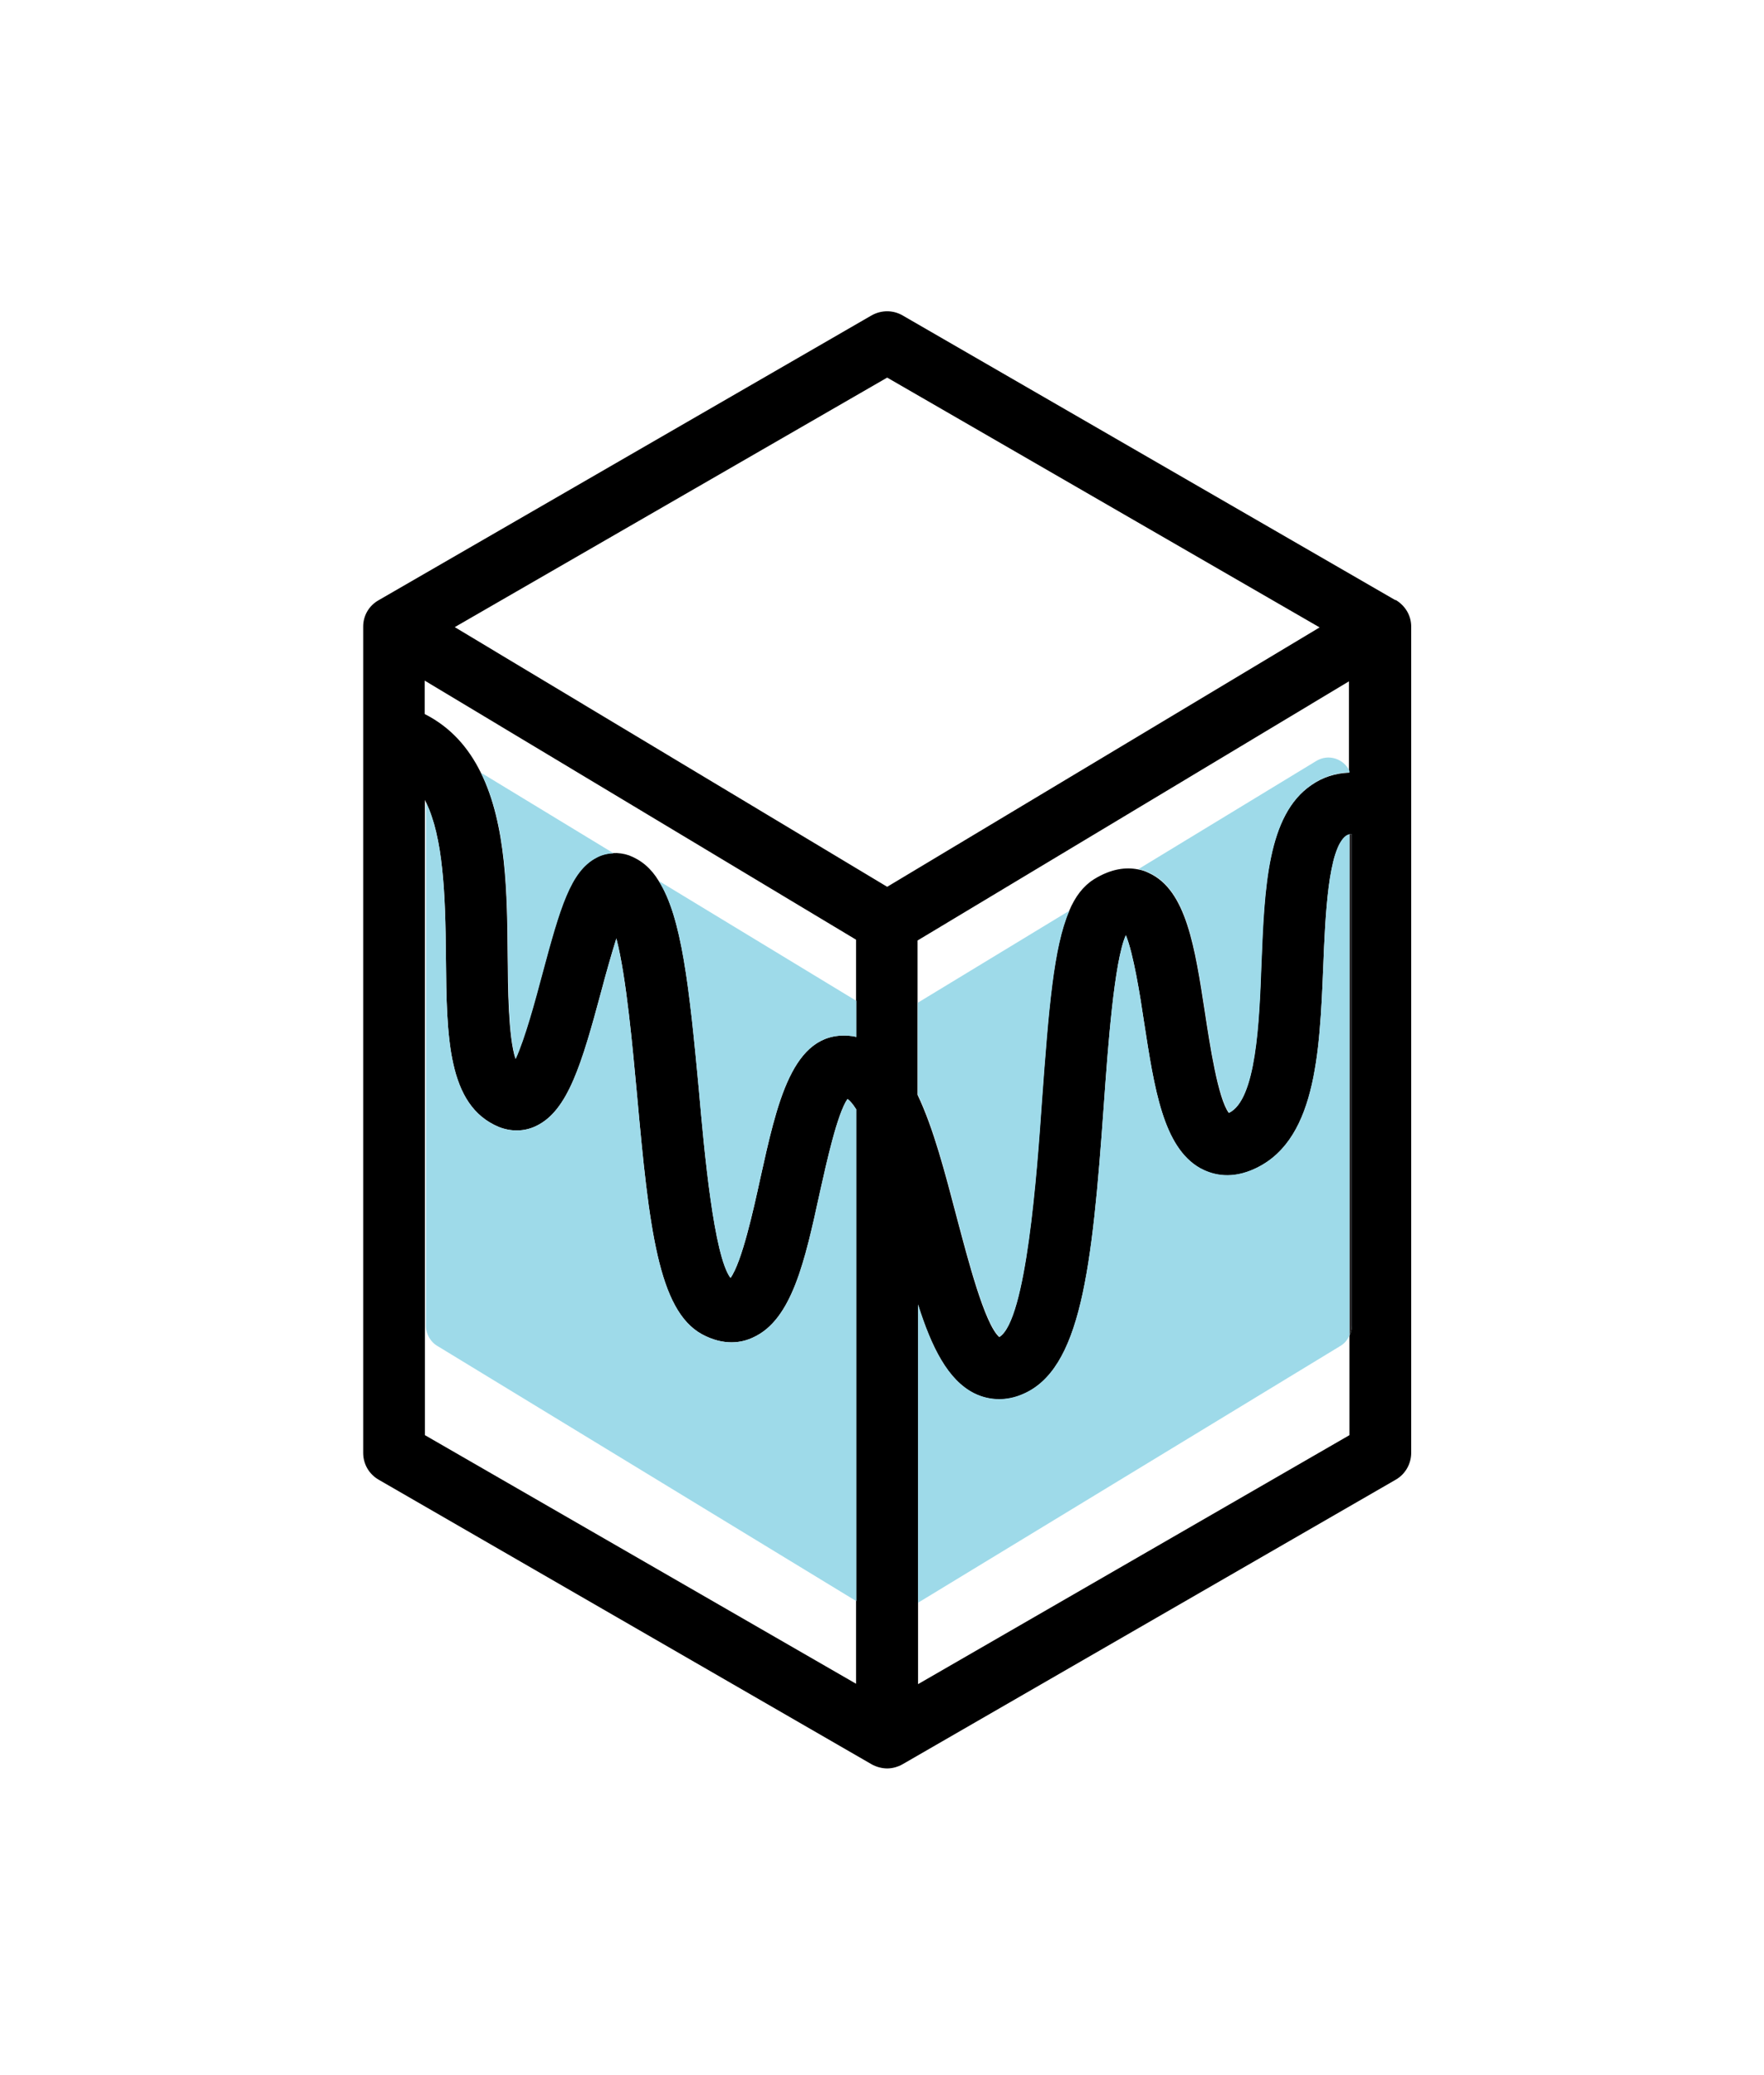 <?xml version="1.0" encoding="UTF-8"?> <svg xmlns="http://www.w3.org/2000/svg" width="68" height="80" viewBox="0 0 68 80" fill="none"><rect width="68" height="80" fill="white"></rect><path d="M52.04 29.777L52.02 29.788V29.727C52.02 29.727 52.04 29.758 52.04 29.777Z" fill="#9EDAE9"></path><path d="M52.11 32.157V51.117C52.11 51.248 52.08 51.367 52.02 51.487V32.167C52.02 32.167 52.08 32.157 52.11 32.157Z" fill="#9EDAE9"></path><path d="M52.02 32.167V51.477C52.08 51.367 52.11 51.248 52.11 51.108V32.157C52.11 32.157 52.05 32.157 52.02 32.167ZM52.02 29.718V29.777C52.02 29.777 52.03 29.767 52.04 29.767C52.04 29.747 52.03 29.738 52.02 29.718Z" fill="#231F20"></path><path d="M53.79 23.137L34.79 12.158C34.42 11.947 33.98 11.947 33.6 12.158L14.6 23.137C14.22 23.348 14 23.738 14 24.157V56.008C14 56.438 14.22 56.828 14.6 57.047L33.6 68.017C33.78 68.118 34 68.177 34.2 68.177C34.4 68.177 34.61 68.118 34.79 68.017L53.8 57.047C54.17 56.837 54.4 56.438 54.4 56.008V24.157C54.4 23.727 54.17 23.348 53.8 23.128L53.79 23.137ZM52.03 29.777L52.01 29.788C51.47 29.808 50.98 29.968 50.55 30.267C48.85 31.427 48.74 34.218 48.62 37.178C48.54 39.398 48.42 42.407 47.37 42.907C46.95 42.358 46.63 40.227 46.45 39.047C46.06 36.508 45.73 34.318 44.29 33.657C44.17 33.597 44.04 33.547 43.87 33.517C43.42 33.428 42.85 33.477 42.17 33.898C41.76 34.157 41.45 34.557 41.21 35.127C40.61 36.517 40.42 38.888 40.16 42.447C39.97 45.208 39.56 50.907 38.52 51.547C37.95 51.047 37.3 48.508 36.89 46.968C36.43 45.218 35.99 43.508 35.37 42.208V36.258L52 26.267V29.738C52 29.738 52.02 29.767 52.02 29.788L52.03 29.777ZM33.01 64.918L16.38 55.328V30.837C16.38 30.837 16.41 30.898 16.42 30.927C17.08 32.288 17.17 34.428 17.19 36.917C17.22 39.977 17.24 42.617 19.23 43.447C19.71 43.638 20.24 43.627 20.69 43.398C21.89 42.807 22.42 41.038 23.18 38.208C23.34 37.597 23.56 36.818 23.76 36.178C24.15 37.678 24.39 40.428 24.56 42.248C25.02 47.347 25.38 50.517 27.06 51.438C27.91 51.898 28.61 51.767 29.04 51.557C30.53 50.877 31.03 48.608 31.6 45.987C31.86 44.828 32.27 42.947 32.67 42.367C32.77 42.438 32.88 42.568 33 42.758V64.938L33.01 64.918ZM33.01 39.977C32.91 39.947 32.81 39.938 32.7 39.928C30.53 39.778 29.95 42.547 29.3 45.468C29.05 46.617 28.6 48.657 28.16 49.267C27.52 48.417 27.15 44.428 26.94 42.008C26.57 38.047 26.28 35.347 25.39 33.958C25.1 33.477 24.72 33.157 24.25 32.977C24.05 32.907 23.83 32.877 23.63 32.888C23.42 32.898 23.19 32.947 22.99 33.057C21.99 33.578 21.59 34.968 20.89 37.578C20.63 38.557 20.23 40.038 19.87 40.818C19.59 39.968 19.58 38.028 19.57 36.888C19.55 34.517 19.53 31.788 18.53 29.777C18.06 28.828 17.38 28.038 16.37 27.527V26.238L33 36.227V39.958L33.01 39.977ZM34.2 34.188L17.53 24.177L34.2 14.557L50.87 24.188L34.2 34.188ZM52.11 51.117C52.11 51.248 52.08 51.367 52.02 51.487V55.328L35.39 64.927V50.297C35.91 51.947 36.54 53.208 37.55 53.718C37.85 53.867 38.18 53.947 38.52 53.947C38.8 53.947 39.11 53.888 39.39 53.767C41.67 52.837 42.1 48.938 42.55 42.617C42.71 40.358 42.95 37.057 43.4 36.057C43.69 36.758 43.95 38.377 44.1 39.398C44.5 41.987 44.84 44.227 46.26 45.038C46.68 45.267 47.35 45.477 48.22 45.127C50.73 44.117 50.87 40.638 51.01 37.258C51.09 35.337 51.19 32.708 51.9 32.218C51.94 32.197 51.98 32.178 52.02 32.167C52.05 32.157 52.08 32.157 52.11 32.157V51.117Z" fill="black"></path><path d="M52.02 29.718V29.777C51.48 29.797 50.99 29.957 50.56 30.258C48.86 31.418 48.75 34.208 48.63 37.167C48.55 39.388 48.43 42.398 47.38 42.898C46.96 42.347 46.64 40.218 46.46 39.038C46.07 36.498 45.74 34.307 44.3 33.648C44.18 33.587 44.05 33.538 43.88 33.508L50.74 29.337C51.22 29.047 51.8 29.258 52.02 29.718Z" fill="#9EDAE9"></path><path d="M23.64 32.898C23.43 32.907 23.2 32.958 23 33.068C22 33.587 21.6 34.977 20.9 37.587C20.64 38.568 20.24 40.047 19.88 40.828C19.6 39.977 19.59 38.038 19.58 36.898C19.56 34.528 19.54 31.797 18.54 29.788L23.64 32.888V32.898Z" fill="#9EDAE9"></path><path d="M33.01 42.748V61.727L16.89 51.907C16.6 51.748 16.42 51.438 16.42 51.117V30.927C17.08 32.288 17.17 34.428 17.19 36.917C17.22 39.977 17.24 42.617 19.23 43.447C19.71 43.638 20.24 43.627 20.69 43.398C21.89 42.807 22.42 41.038 23.18 38.208C23.34 37.597 23.56 36.818 23.76 36.178C24.15 37.678 24.39 40.428 24.56 42.248C25.02 47.347 25.38 50.517 27.06 51.438C27.91 51.898 28.61 51.767 29.04 51.557C30.53 50.877 31.03 48.608 31.6 45.987C31.86 44.828 32.27 42.947 32.67 42.367C32.77 42.438 32.88 42.568 33 42.758L33.01 42.748Z" fill="#9EDAE9"></path><path d="M33.01 38.587V39.977C32.91 39.947 32.81 39.938 32.7 39.928C30.53 39.778 29.95 42.547 29.3 45.468C29.05 46.617 28.6 48.657 28.16 49.267C27.52 48.417 27.15 44.428 26.94 42.008C26.57 38.047 26.28 35.347 25.39 33.958L33 38.578L33.01 38.587Z" fill="#9EDAE9"></path><path d="M41.22 35.117C40.62 36.508 40.43 38.877 40.17 42.438C39.98 45.197 39.57 50.898 38.53 51.538C37.96 51.038 37.31 48.498 36.9 46.958C36.44 45.208 36 43.498 35.38 42.197V38.657L41.21 35.117H41.22Z" fill="#9EDAE9"></path><path d="M52.02 32.167V51.477C51.95 51.657 51.82 51.807 51.64 51.907L35.39 61.788V50.288C35.91 51.938 36.54 53.197 37.55 53.708C37.85 53.858 38.18 53.938 38.52 53.938C38.8 53.938 39.11 53.877 39.39 53.758C41.67 52.828 42.1 48.928 42.55 42.608C42.71 40.347 42.95 37.047 43.4 36.047C43.69 36.748 43.95 38.367 44.1 39.388C44.5 41.977 44.84 44.218 46.26 45.028C46.68 45.258 47.35 45.468 48.22 45.117C50.73 44.108 50.87 40.627 51.01 37.248C51.09 35.328 51.19 32.697 51.9 32.208C51.94 32.188 51.98 32.167 52.02 32.157V32.167Z" fill="#9EDAE9"></path></svg> 